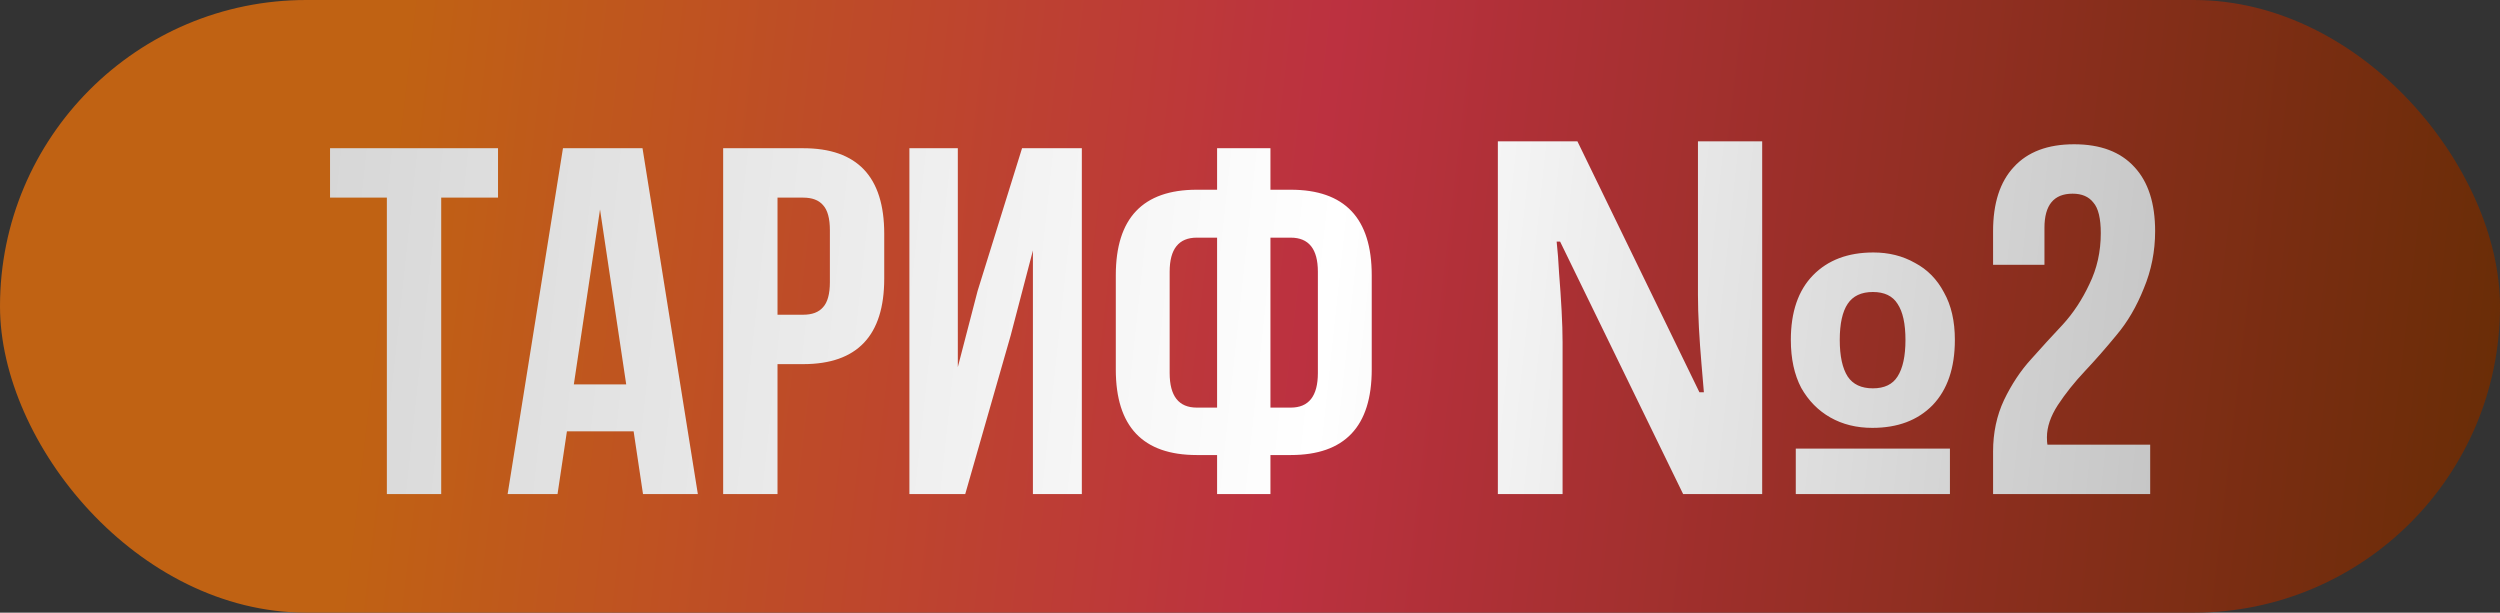 <?xml version="1.0" encoding="UTF-8"?> <svg xmlns="http://www.w3.org/2000/svg" width="253" height="62" viewBox="0 0 253 62" fill="none"><rect x="0" y="0" width="253" height="62" fill="#333333" stroke="none"/> <rect width="253" height="62" rx="31" fill="url(#paint0_linear_44_375)"></rect> <path d="M33.4 20V15H50.4V20H44.65V50H39.15V20H33.4ZM65.022 15L70.622 50H65.072L64.122 43.65H57.372L56.422 50H51.372L56.972 15H65.022ZM60.722 21.2L58.072 38.9H63.372L60.722 21.2ZM81.284 15C86.75 15 89.484 17.883 89.484 23.65V28.2C89.484 33.967 86.75 36.85 81.284 36.85H78.684V50H73.184V15H81.284ZM81.284 20H78.684V31.85H81.284C82.184 31.85 82.85 31.6 83.284 31.1C83.75 30.6 83.984 29.75 83.984 28.55V23.3C83.984 22.1 83.75 21.25 83.284 20.75C82.85 20.25 82.184 20 81.284 20ZM102.281 33.95L97.681 50H92.031V15H96.931V37.15L98.931 29.45L103.431 15H109.481V50H104.531V25.35L102.281 33.95ZM123.169 50V46.05H121.119C115.652 46.05 112.919 43.167 112.919 37.4V27.85C112.919 22.083 115.652 19.2 121.119 19.2H123.169V15H128.569V19.2H130.619C136.086 19.2 138.819 22.083 138.819 27.85V37.4C138.819 43.167 136.086 46.05 130.619 46.05H128.569V50H123.169ZM130.619 24.05H128.569V41.25H130.619C132.452 41.25 133.369 40.083 133.369 37.75V27.5C133.369 25.2 132.452 24.05 130.619 24.05ZM123.169 41.25V24.05H121.119C119.286 24.05 118.369 25.2 118.369 27.5V37.75C118.369 40.083 119.286 41.25 121.119 41.25H123.169ZM151.583 50V14.3H159.633L171.983 39.7H172.433C172.367 38.867 172.283 37.883 172.183 36.75C172.083 35.583 172 34.4 171.933 33.2C171.867 31.967 171.833 30.85 171.833 29.85V14.3H178.333V50H170.333L157.883 24.45H157.533C157.633 25.35 157.717 26.433 157.783 27.7C157.883 28.933 157.967 30.167 158.033 31.4C158.1 32.633 158.133 33.717 158.133 34.65V50H151.583ZM181.733 50V45.4H197.333V50H181.733ZM189.483 43.3C187.883 43.3 186.467 42.95 185.233 42.25C184 41.55 183.017 40.55 182.283 39.25C181.583 37.917 181.233 36.3 181.233 34.4C181.233 31.567 181.983 29.383 183.483 27.85C184.983 26.317 187.017 25.55 189.583 25.55C191.15 25.55 192.55 25.9 193.783 26.6C195.05 27.267 196.033 28.267 196.733 29.6C197.467 30.9 197.833 32.5 197.833 34.4C197.833 37.233 197.083 39.433 195.583 41C194.083 42.533 192.05 43.3 189.483 43.3ZM189.533 39.3C190.7 39.3 191.533 38.9 192.033 38.1C192.567 37.267 192.833 36.033 192.833 34.4C192.833 32.767 192.567 31.55 192.033 30.75C191.533 29.95 190.7 29.55 189.533 29.55C188.367 29.55 187.517 29.95 186.983 30.75C186.45 31.55 186.183 32.767 186.183 34.4C186.183 36.033 186.45 37.267 186.983 38.1C187.517 38.9 188.367 39.3 189.533 39.3ZM212.599 23.6C212.599 22.1 212.349 21.067 211.849 20.5C211.383 19.9 210.683 19.6 209.749 19.6C207.849 19.6 206.899 20.75 206.899 23.05V26.8H201.699V23.4C201.699 20.567 202.399 18.4 203.799 16.9C205.199 15.367 207.233 14.6 209.899 14.6C212.566 14.6 214.599 15.367 215.999 16.9C217.399 18.4 218.099 20.567 218.099 23.4C218.099 25.433 217.716 27.367 216.949 29.2C216.216 31.033 215.299 32.6 214.199 33.9C213.133 35.2 212.066 36.417 210.999 37.55C209.933 38.683 209.016 39.833 208.249 41C207.516 42.133 207.149 43.217 207.149 44.25C207.149 44.583 207.166 44.833 207.199 45H217.599V50H201.699V45.7C201.699 43.8 202.066 42.067 202.799 40.5C203.566 38.9 204.483 37.517 205.549 36.35C206.616 35.15 207.683 33.983 208.749 32.85C209.816 31.683 210.716 30.317 211.449 28.75C212.216 27.183 212.599 25.467 212.599 23.6Z" fill="url(#paint1_linear_44_375)"></path> <defs> <linearGradient id="paint0_linear_44_375" x1="13.3" y1="-106.831" x2="280.62" y2="-75.514" gradientUnits="userSpaceOnUse"> <stop offset="0.149" stop-color="#C06213"></stop> <stop offset="0.498" stop-color="#BC3140"></stop> <stop offset="1" stop-color="#602C00"></stop> </linearGradient> <linearGradient id="paint1_linear_44_375" x1="42.83" y1="-74.154" x2="240.843" y2="-52.893" gradientUnits="userSpaceOnUse"> <stop stop-color="#D7D7D7"></stop> <stop offset="0.514" stop-color="white"></stop> <stop offset="1" stop-color="#BEBEBE"></stop> </linearGradient> </defs> </svg> 